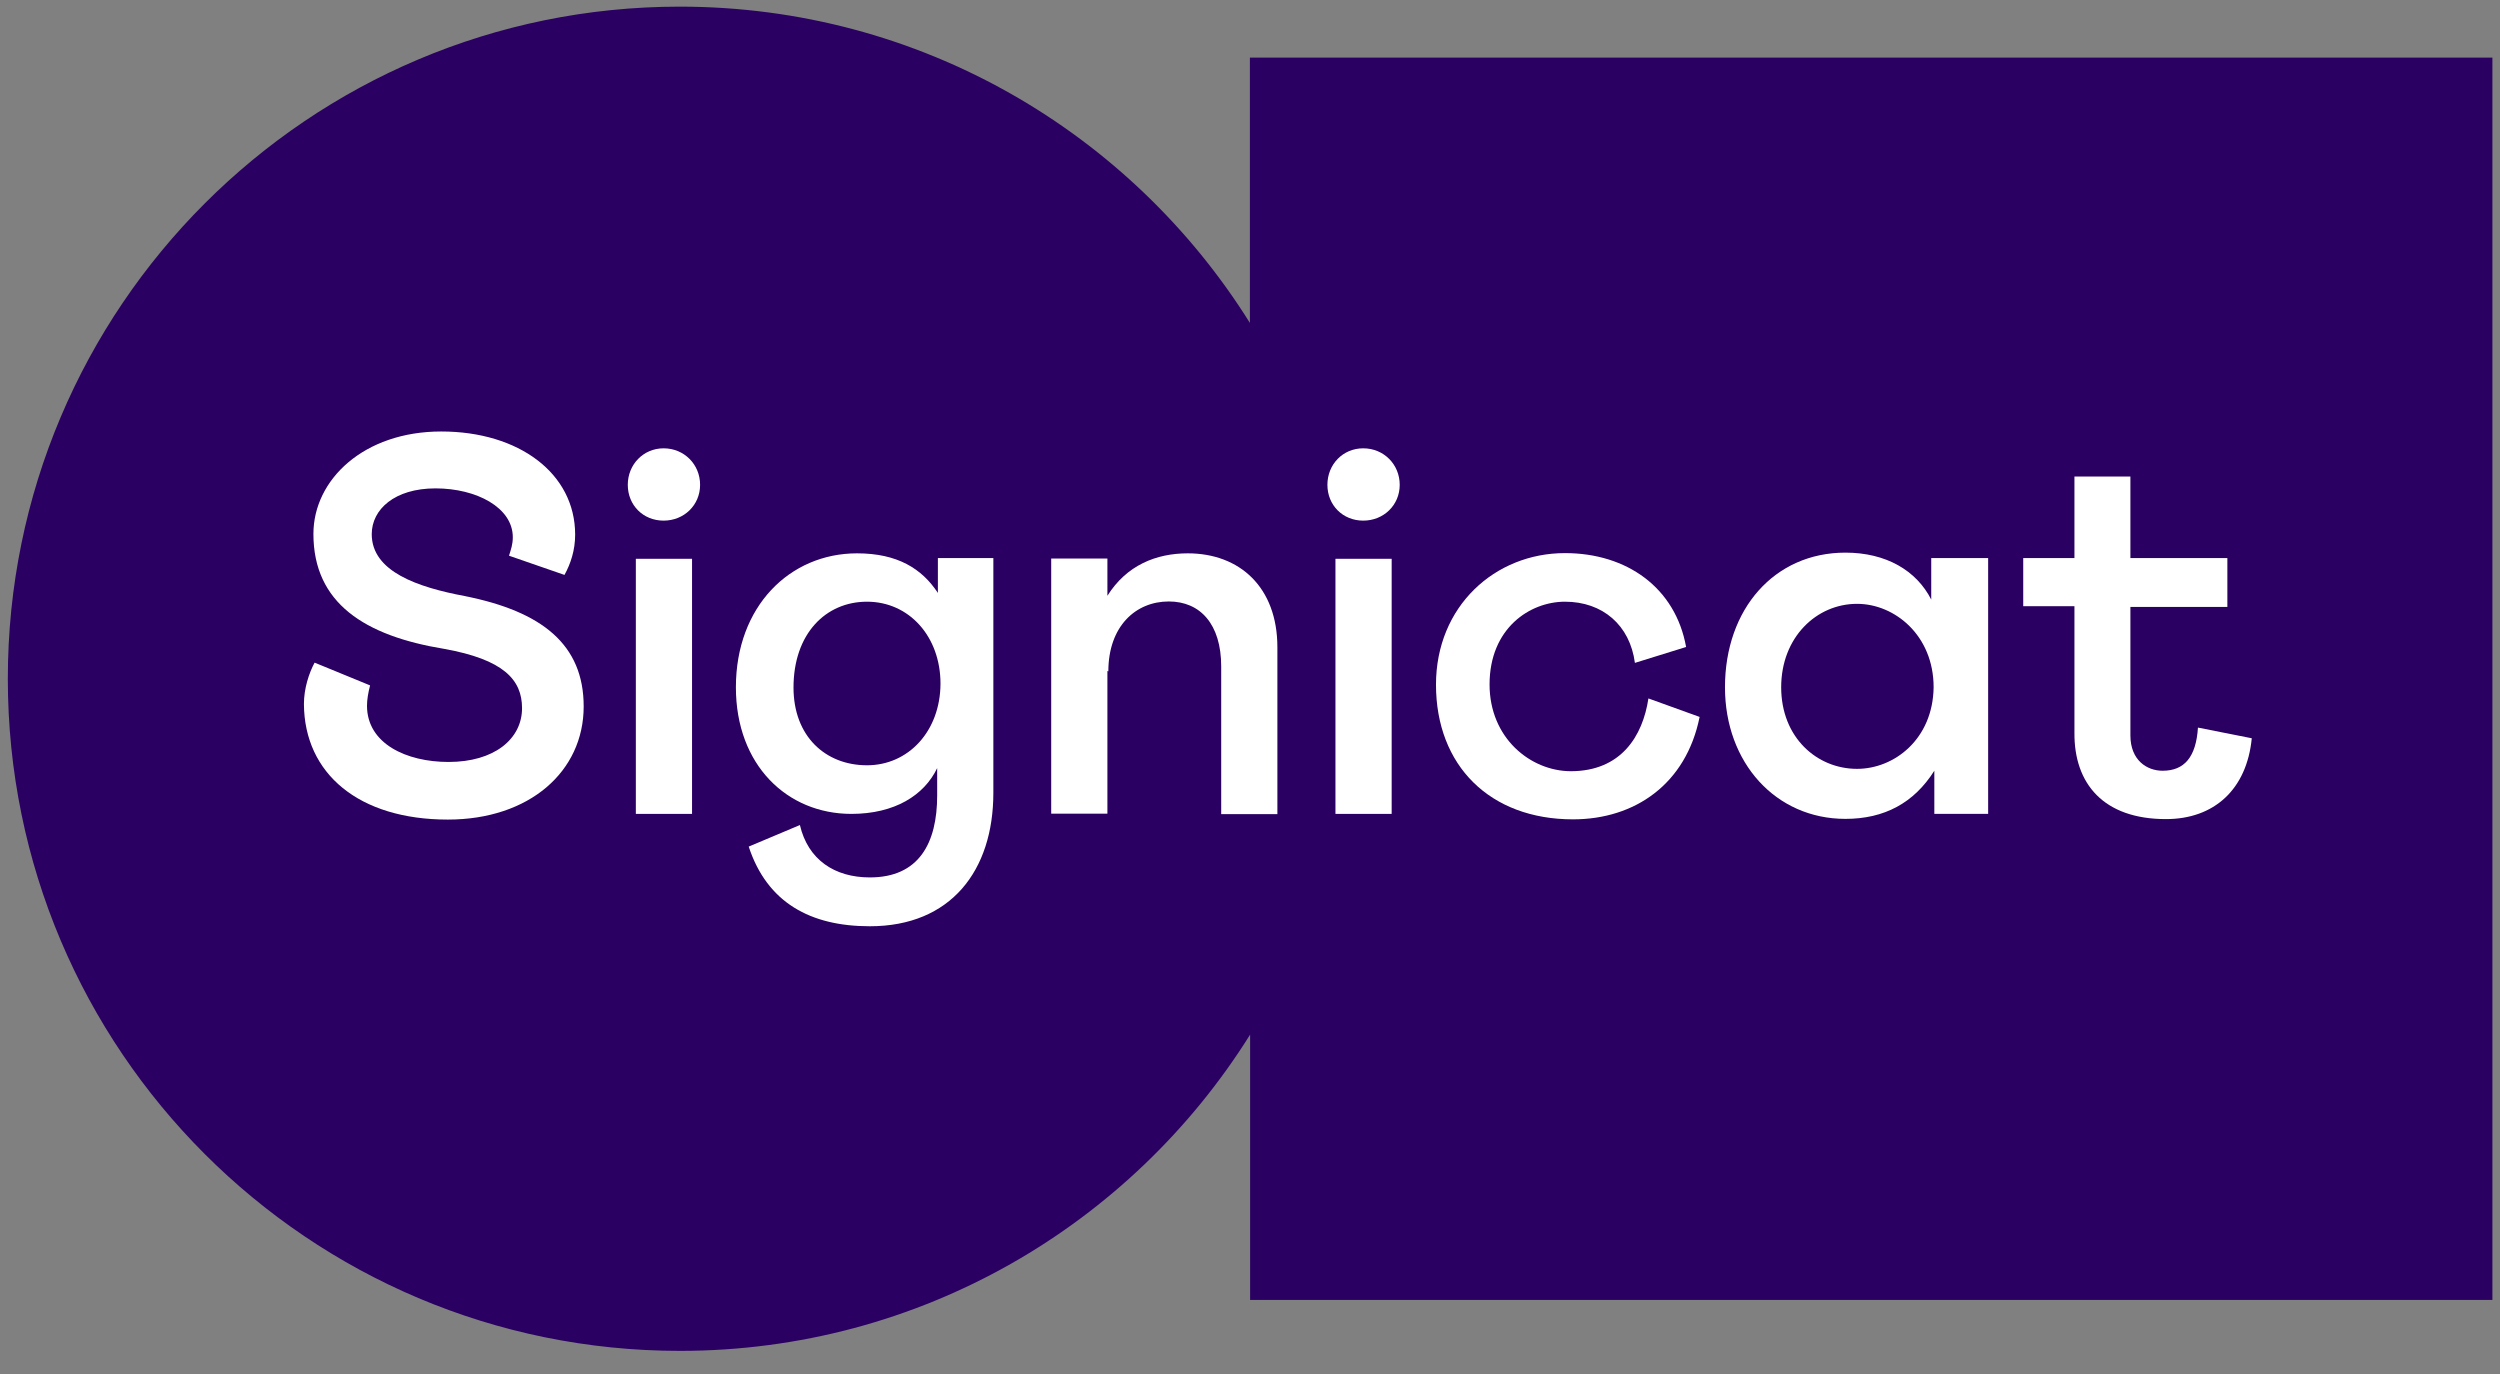 <svg width="131" height="72" viewBox="0 0 131 72" fill="none" xmlns="http://www.w3.org/2000/svg">
  <rect x="0" y="0" width="131" height="72" fill="#808080" stroke="none"/>
  <path d="M65.494 3.019V16.92C59.27 6.969 48.226 0.348 35.617 0.348C16.175 0.348 0.41 16.125 0.41 35.567C0.41 55.009 16.175 70.786 35.629 70.786C48.226 70.786 59.282 64.165 65.506 54.214V68.115H130.602V3.019H65.494Z" fill="#2A0062" />
  <path d="M23.467 42.946C27.741 42.946 30.585 40.424 30.585 37.02C30.585 33.778 28.411 32.039 24.337 31.231C21.914 30.772 19.479 29.964 19.479 27.989C19.479 26.697 20.672 25.591 22.821 25.591C24.97 25.591 26.871 26.598 26.871 28.15C26.871 28.535 26.771 28.796 26.672 29.119L29.579 30.126C29.902 29.542 30.138 28.834 30.138 28.014C30.138 24.809 27.194 22.61 23.119 22.61C19.069 22.61 16.423 25.132 16.423 27.977C16.423 31.604 19.107 33.318 23.281 34.002C26.386 34.561 27.355 35.617 27.355 37.107C27.355 38.722 25.902 39.927 23.504 39.927C21.28 39.927 19.231 38.958 19.231 36.983C19.231 36.66 19.293 36.3 19.392 35.915L16.485 34.722C16.187 35.281 15.926 36.076 15.926 36.896C15.951 40.548 18.808 42.946 23.467 42.946Z" fill="white" />
  <path d="M32.896 25.405C32.896 26.473 33.703 27.281 34.772 27.281C35.84 27.281 36.685 26.473 36.685 25.405C36.685 24.337 35.853 23.492 34.772 23.492C33.716 23.492 32.896 24.337 32.896 25.405Z" fill="white" />
  <path d="M36.263 29.281H33.318V42.648H36.263V29.281Z" fill="white" />
  <path d="M45.431 40.101C43.257 40.101 41.58 38.586 41.58 36.027C41.58 33.207 43.269 31.529 45.431 31.529C47.63 31.529 49.282 33.343 49.282 35.828C49.269 38.325 47.592 40.101 45.431 40.101ZM49.145 29.256V31.07C48.313 29.803 47.033 28.995 44.909 28.995C41.381 28.995 38.561 31.778 38.561 36.014C38.561 40.089 41.244 42.648 44.611 42.648C46.872 42.648 48.425 41.679 49.108 40.25V41.679C49.108 44.201 48.139 45.977 45.58 45.977C43.729 45.977 42.337 45.046 41.915 43.232L39.232 44.362C40.201 47.307 42.474 48.536 45.58 48.536C49.816 48.536 52.052 45.63 52.052 41.542V29.244H49.145V29.256Z" fill="white" />
  <path d="M58.077 35.182C58.077 32.821 59.506 31.517 61.245 31.517C62.897 31.517 63.991 32.71 63.991 34.921V42.66H66.935V33.915C66.935 30.772 64.96 28.995 62.239 28.995C60.587 28.995 59.034 29.616 58.028 31.219V29.268H55.083V42.636H58.028V35.157L58.077 35.182Z" fill="white" />
  <path d="M78.053 35.865C78.053 32.921 80.165 31.529 82.004 31.529C83.979 31.529 85.408 32.759 85.669 34.735L88.352 33.902C87.793 30.797 85.246 28.983 82.004 28.983C78.339 28.983 75.246 31.765 75.246 35.877C75.246 40.114 78.066 42.934 82.426 42.934C85.669 42.934 88.352 41.083 89.06 37.567L86.377 36.598C86.079 38.573 84.948 40.412 82.302 40.412C80.19 40.399 78.053 38.673 78.053 35.865Z" fill="white" />
  <path d="M97.309 40.288C95.197 40.288 93.334 38.635 93.334 36.014C93.334 33.393 95.185 31.641 97.309 31.641C99.284 31.641 101.322 33.294 101.322 36.014C101.284 38.735 99.259 40.288 97.309 40.288ZM101.197 29.244V31.418C100.427 29.902 98.837 28.958 96.7 28.958C92.986 28.958 90.389 31.902 90.389 36.014C90.389 39.965 93.048 42.909 96.7 42.909C98.738 42.909 100.291 42.077 101.359 40.387V42.648H104.179V29.244H101.197Z" fill="white" />
  <path d="M113.496 42.921C116.018 42.921 117.732 41.368 117.993 38.685L115.173 38.126C115.074 39.679 114.453 40.387 113.322 40.387C112.49 40.387 111.633 39.828 111.633 38.536V31.803H116.714V29.244H111.633V24.97H108.701V29.244H106.017V31.765H108.701V38.387C108.676 41.07 110.229 42.921 113.496 42.921Z" fill="white" />
  <path d="M69.556 25.405C69.556 26.473 70.364 27.281 71.432 27.281C72.5 27.281 73.345 26.473 73.345 25.405C73.345 24.337 72.513 23.492 71.432 23.492C70.364 23.492 69.556 24.337 69.556 25.405Z" fill="white" />
  <path d="M72.923 29.281H69.978V42.648H72.923V29.281Z" fill="white" />
</svg>
